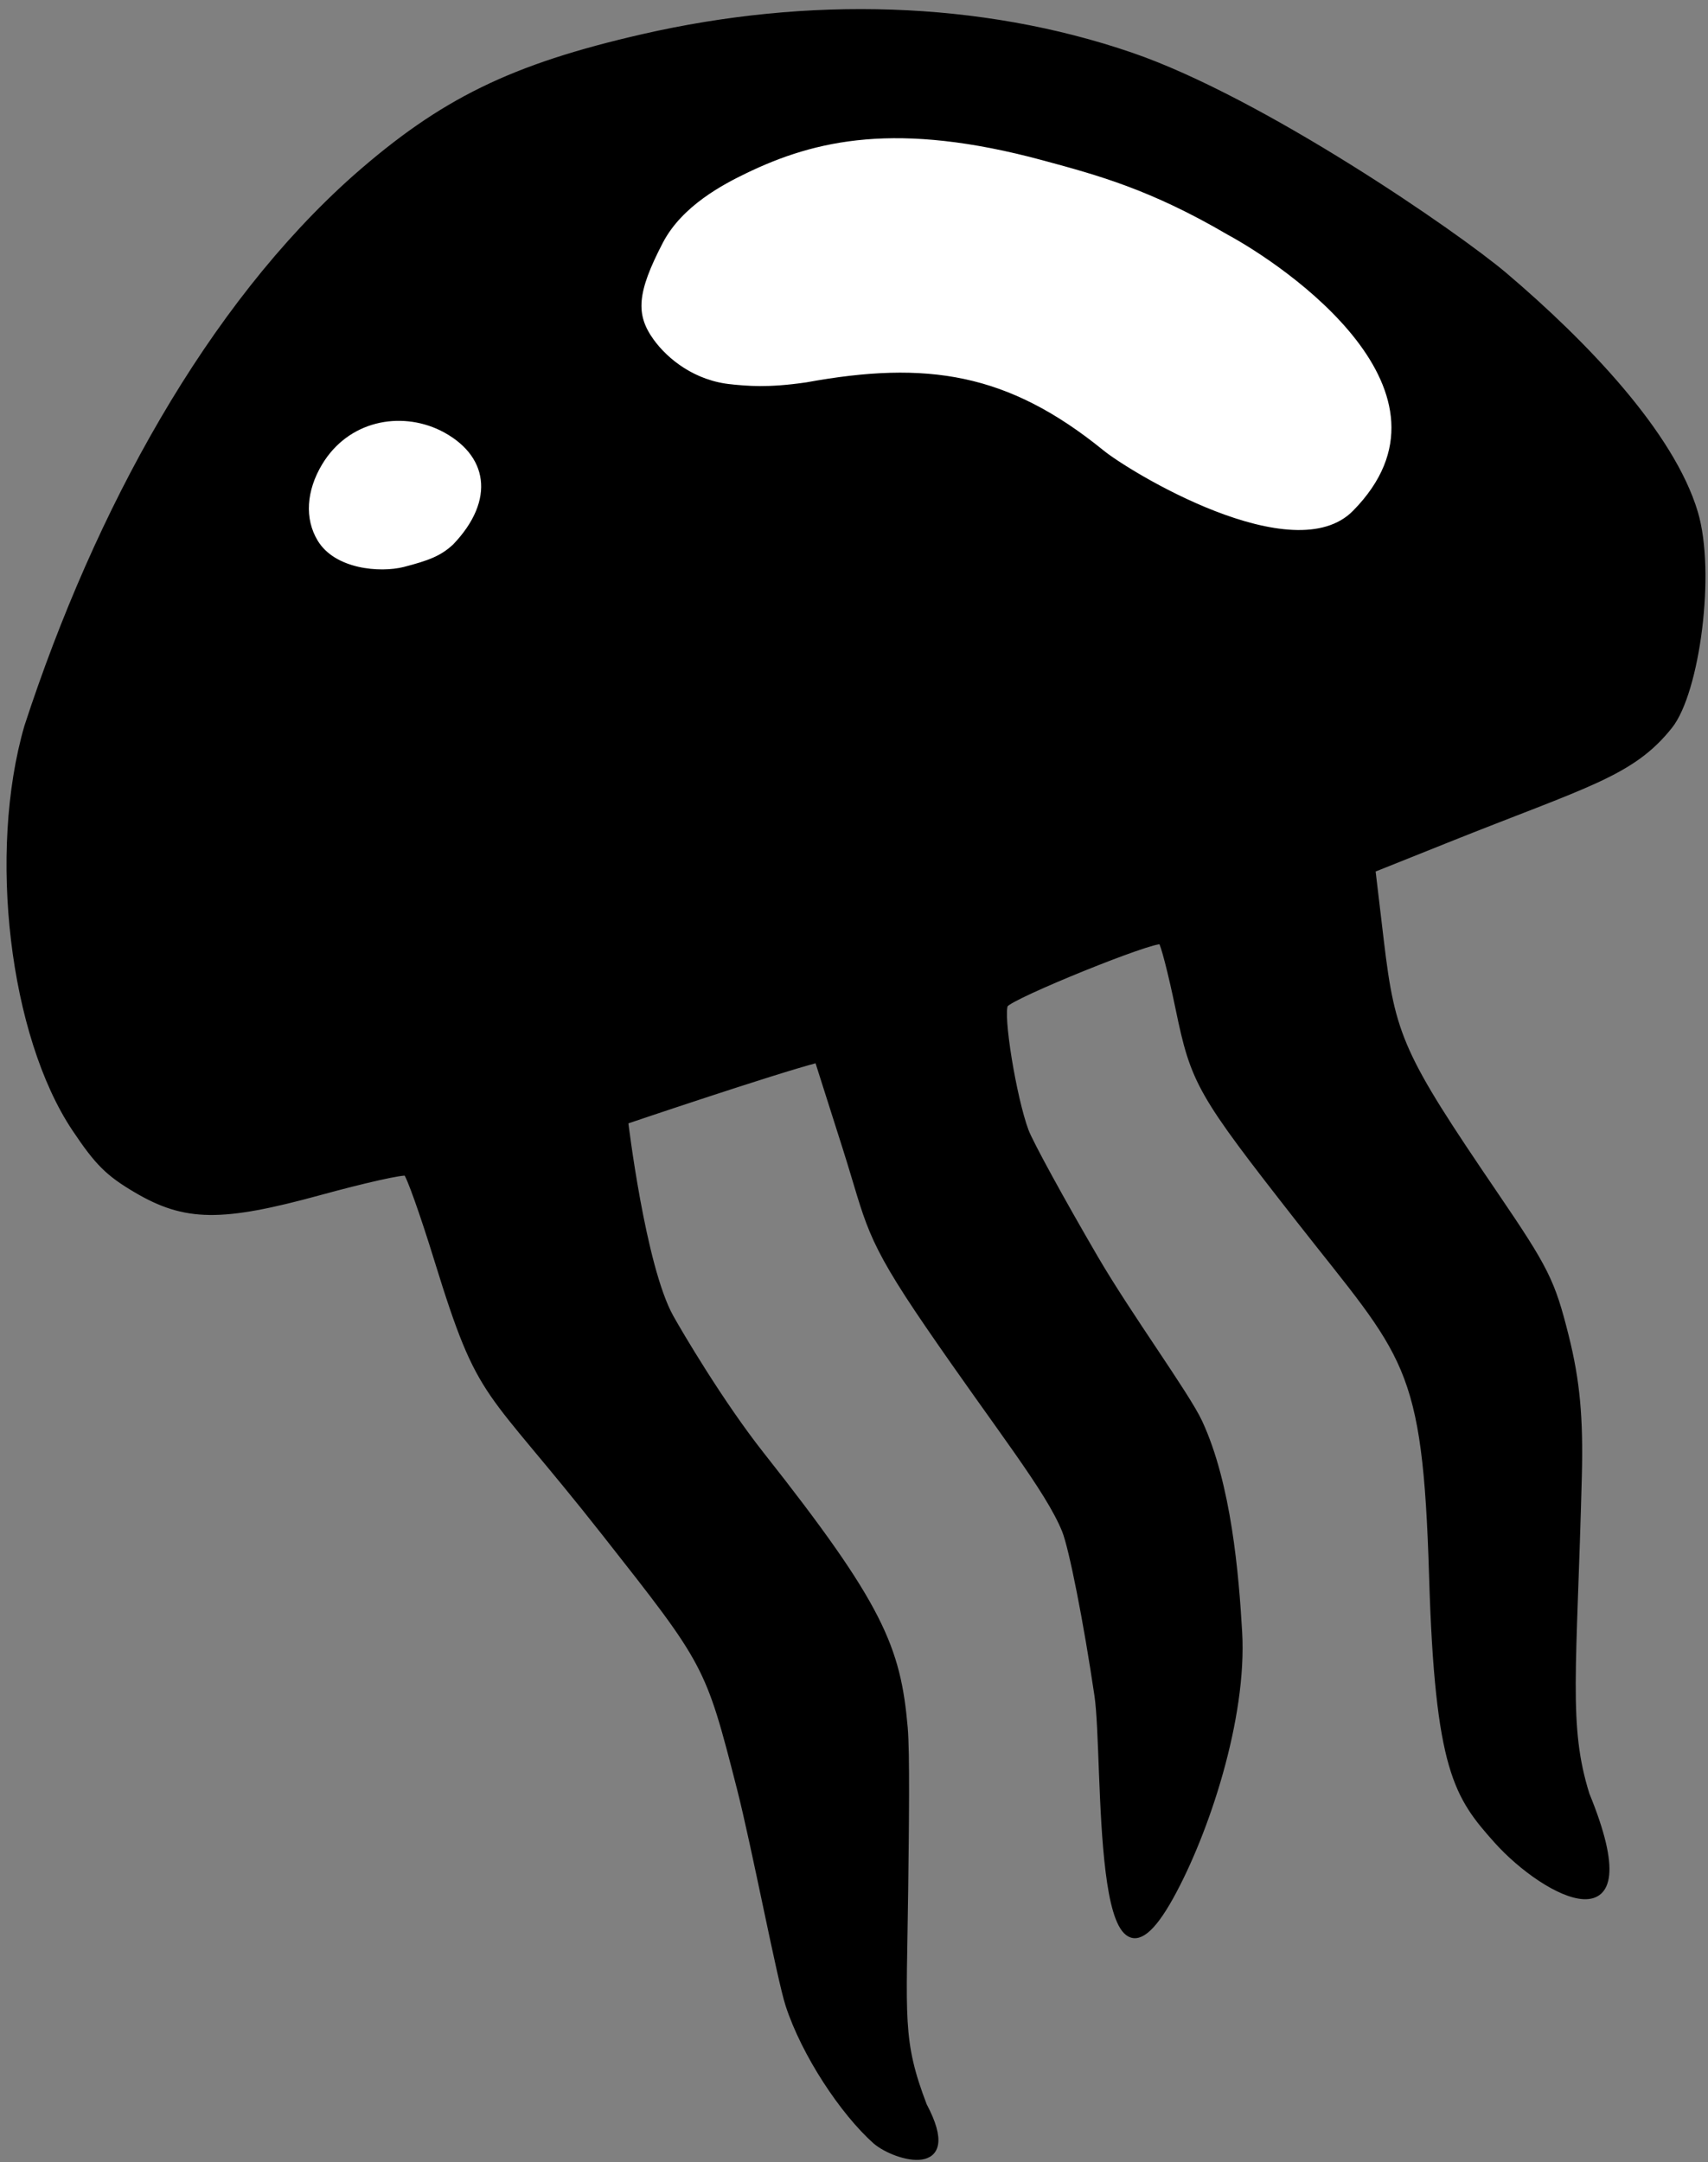 <?xml version="1.0" encoding="UTF-8" standalone="no"?>
<!-- Created with Inkscape (http://www.inkscape.org/) -->
<svg id="svg3126" xmlns:rdf="http://www.w3.org/1999/02/22-rdf-syntax-ns#" xmlns="http://www.w3.org/2000/svg" viewBox="0 0 64 81" version="1.1" xmlns:cc="http://creativecommons.org/ns#" xmlns:xlink="http://www.w3.org/1999/xlink" xmlns:dc="http://purl.org/dc/elements/1.1/">
 <rect x="0" y="0" width="64" height="81" fill="#808080" stroke="none"/>
 <defs id="defs3128"></defs>
 <g id="layer1" transform="translate(0,17)">
  <path id="path3921" fill="#FFF" d="M6.944,6.941,59.919,4.798,50.833-9.432,30.774-14.746,10.373-3.345z"/>
  <path id="path3066" d="m32.809,63.218c-1.223-1.09-2.662-3.263-3.263-5.104-0.318-0.975-1.272-5.976-1.822-8.123-1.189-4.646-1.211-4.658-5.052-9.539-4.497-5.715-4.603-4.795-6.285-10.248-0.535-1.734-1.058-3.203-1.164-3.265-0.105-0.062-1.563,0.263-3.239,0.723-3.699,1.014-5.038,0.997-6.882-0.09-1.043-0.615-1.443-1.013-2.289-2.278-2.346-3.506-3.159-10.348-1.789-15.071,2.644-8.098,6.842-15.72,12.293-20.563,3.256-2.866,5.873-4.146,10.769-5.268,6.199-1.42,12.623-1.256,18.298,0.689,4.88,1.673,12.175,6.697,14,8.245,3.013,2.558,6.243,5.936,7.124,8.876,0.67,2.236,0.068,6.72-0.948,7.997-1.426,1.791-3.104,2.164-8.374,4.273l-2.763,1.106,0.316,2.664c0.429,3.609,0.74,4.302,4.269,9.488,1.919,2.82,2.146,3.275,2.663,5.339,0.416,1.66,0.545,3.047,0.488,5.247-0.189,7.322-0.517,9.338,0.289,11.918,2.375,5.793-1.517,3.78-3.363,1.721-1.481-1.66-2.203-2.628-2.422-9.883-0.244-8.079-0.941-8.21-4.985-13.373-3.722-4.753-3.941-5.137-4.519-7.929-0.275-1.329-0.566-2.455-0.647-2.502-0.249-0.147-5.657,2.042-5.849,2.368-0.205,0.348,0.307,3.497,0.77,4.739,0.169,0.453,1.341,2.595,2.605,4.762,1.264,2.166,3.422,5.116,3.9,6.141,1.091,2.341,1.369,5.729,1.493,7.869,0.186,3.21-1.236,7.503-2.564,9.904-2.89,5.224-2.395-5.175-2.744-7.531-0.405-2.748-0.954-5.534-1.22-6.189-0.63-1.55-2.45-3.788-5.108-7.665-2.35-3.429-2.196-3.791-3.117-6.688l-1.043-3.279c-1.595,0.407-7.212,2.309-7.212,2.309s0.646,5.444,1.706,7.346c0.318,0.571,1.867,3.209,3.404,5.154,4.461,5.647,5.105,7.23,5.366,10.217,0.083,0.947,0.046,3.743,0.018,6.045-0.059,4.848-0.232,5.674,0.703,8.113,1.412,2.661-1.044,1.988-1.81,1.336zm-17.655-58.866c0.942-0.244,1.416-0.419,1.901-0.869,1.658-1.724,1.37-3.529-0.513-4.462-1.549-0.748-3.552-0.378-4.572,1.323-0.604,1.007-0.688,2.106-0.161,2.973,0.687,1.129,2.429,1.265,3.345,1.035zm12.261-6.837c0.551,0.051,1.334,0.141,2.818-0.078,4.506-0.823,7.494-0.35,11.026,2.511,0.914,0.762,7.195,4.63,9.521,2.268,4.513-4.584-2.596-9.371-4.722-10.522-2.908-1.704-4.892-2.238-6.937-2.792-5.513-1.494-8.599-0.774-11.209,0.487-0.859,0.415-2.435,1.232-3.175,2.653-0.98,1.882-1.057,2.755-0.332,3.754,0.54,0.743,1.581,1.586,3.009,1.718z" stroke="#000" stroke-miterlimit="4" stroke-dasharray="none" stroke-width="0.227" fill="#000"/>
 </g>
</svg>
